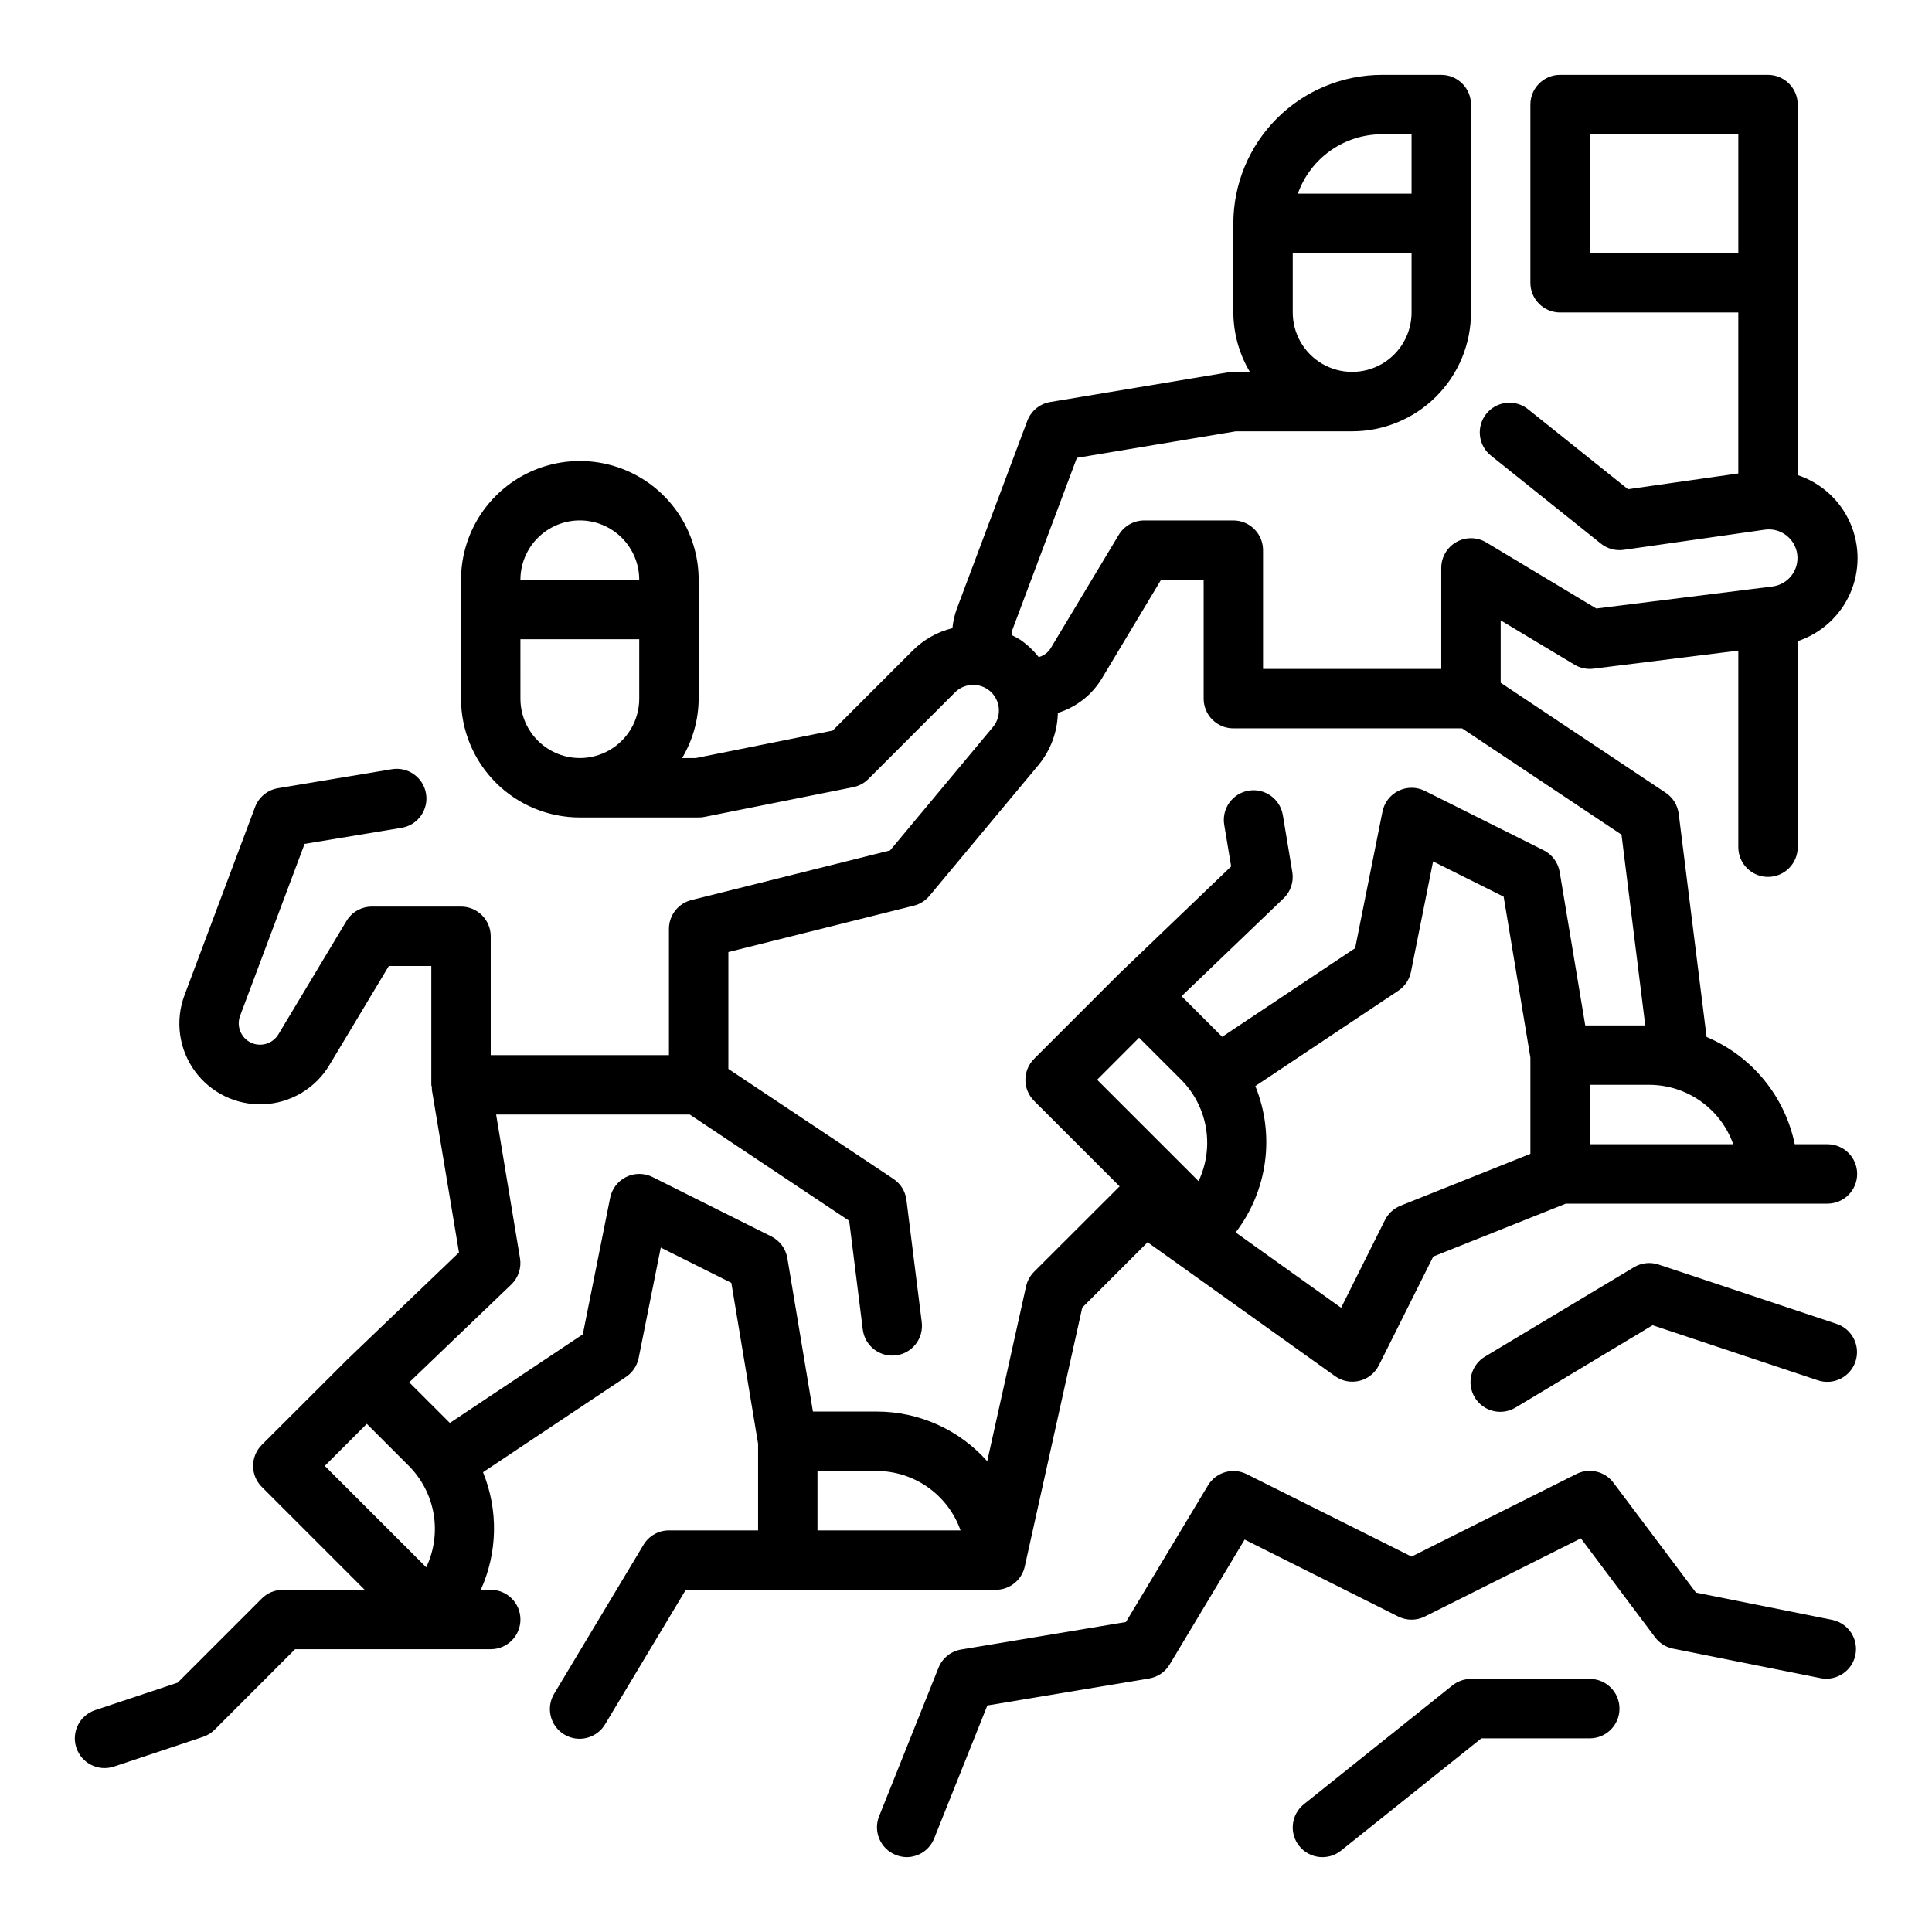 <?xml version="1.0" encoding="UTF-8"?>
<!-- Uploaded to: ICON Repo, www.svgrepo.com, Generator: ICON Repo Mixer Tools -->
<svg fill="#000000" width="800px" height="800px" version="1.1" viewBox="144 144 512 512" xmlns="http://www.w3.org/2000/svg">
 <g>
  <path d="m628.29 447.23h-8.66c-2.633-12.742-11.371-23.371-23.363-28.418l-7.391-59.148h-0.004c-0.281-2.269-1.539-4.305-3.438-5.574l-43.738-29.152v-16.531l19.562 11.738c1.508 0.914 3.281 1.289 5.031 1.062l38.383-4.785v52.09c0 4.348 3.523 7.871 7.871 7.871 4.348 0 7.871-3.523 7.871-7.871v-54.602c6.199-2.066 11.238-6.648 13.883-12.621 2.641-5.977 2.641-12.789 0-18.762-2.644-5.973-7.684-10.559-13.883-12.621v-98.195c0-2.09-0.828-4.09-2.305-5.566-1.477-1.477-3.477-2.309-5.566-2.309h-55.105c-4.348 0-7.871 3.527-7.871 7.875v47.23c0 2.09 0.828 4.09 2.305 5.566 1.477 1.477 3.481 2.305 5.566 2.305h47.23v42.66l-29.23 4.172-26.41-21.129h0.004c-1.625-1.34-3.723-1.973-5.816-1.754s-4.016 1.266-5.332 2.91c-1.32 1.645-1.922 3.746-1.676 5.84 0.246 2.094 1.32 4 2.984 5.293l29.07 23.262c1.699 1.359 3.887 1.953 6.039 1.645l37.445-5.352h0.004c4.156-0.559 7.981 2.363 8.535 6.519 0.555 4.16-2.363 7.981-6.523 8.539l-46.727 5.84-29.125-17.492c-2.434-1.477-5.477-1.523-7.957-0.125-2.477 1.398-4.008 4.027-4.004 6.871v26.766h-47.23v-31.488c0-2.086-0.828-4.09-2.305-5.566-1.477-1.477-3.481-2.305-5.566-2.305h-23.617c-2.762 0-5.324 1.449-6.746 3.816l-18.035 30.035c-0.715 1.172-1.863 2.019-3.195 2.359-1.383-1.766-3.027-3.312-4.875-4.59-0.734-0.457-1.492-0.871-2.273-1.242-0.004-0.473 0.059-0.941 0.188-1.395l17.09-45.57 42.117-7.031h30.836c8.352 0 16.359-3.316 22.266-9.223 5.902-5.902 9.223-13.914 9.223-22.266v-55.102c0-2.09-0.832-4.09-2.309-5.566-1.477-1.477-3.477-2.309-5.566-2.309h-15.742c-10.434 0.016-20.438 4.164-27.816 11.543s-11.531 17.383-11.543 27.82v23.617-0.004c0.031 5.547 1.543 10.98 4.375 15.746h-4.375c-0.434-0.004-0.867 0.035-1.293 0.109l-47.23 7.871c-2.777 0.461-5.098 2.367-6.086 5l-18.688 49.828c-0.598 1.645-0.984 3.359-1.148 5.102-3.965 0.977-7.59 3.012-10.488 5.891l-21.254 21.254-36.297 7.281h-3.598c2.836-4.766 4.352-10.199 4.383-15.746v-31.484c0-11.25-6-21.648-15.742-27.27-9.742-5.625-21.746-5.625-31.488 0-9.742 5.621-15.742 16.02-15.742 27.27v31.488-0.004c0 8.352 3.316 16.363 9.223 22.266 5.902 5.906 13.914 9.223 22.266 9.223h31.488-0.004c0.531 0.008 1.059-0.047 1.578-0.156l39.359-7.871c1.523-0.301 2.926-1.047 4.023-2.148l22.969-22.969v-0.004c2.301-2.289 5.894-2.648 8.605-0.855 1.609 1.07 2.691 2.777 2.969 4.691 0.277 1.914-0.273 3.859-1.516 5.344l-27.254 32.699-52.645 13.156c-3.504 0.875-5.961 4.023-5.961 7.637v33.453h-47.23v-31.488c0-2.086-0.832-4.09-2.305-5.566-1.477-1.477-3.481-2.305-5.566-2.305h-23.617c-2.762 0-5.324 1.449-6.746 3.82l-18.035 30.031c-1.371 2.269-4.129 3.289-6.644 2.453-1.457-0.484-2.652-1.543-3.312-2.93-0.664-1.387-0.734-2.981-0.199-4.422l17.098-45.57 25.711-4.258c4.289-0.719 7.184-4.777 6.469-9.066-0.719-4.289-4.777-7.184-9.066-6.465l-30.164 5.031v-0.004c-2.773 0.465-5.09 2.367-6.078 5l-18.688 49.828v0.004c-2.535 6.731-1.52 14.285 2.703 20.109 4.219 5.82 11.086 9.133 18.273 8.816 7.184-0.316 13.73-4.223 17.422-10.398l15.742-26.238 11.258 0.004v31.488c0.035 0.23 0.082 0.457 0.145 0.684-0.012 0.203-0.012 0.41 0 0.613l7.188 43.129-29.844 28.605-0.047 0.07-0.062 0.047-22.305 22.273c-3.07 3.074-3.07 8.059 0 11.133l27.27 27.27h-21.703c-2.086 0-4.09 0.828-5.566 2.305l-22.301 22.301-21.852 7.281c-4.129 1.375-6.363 5.836-4.992 9.969 1.375 4.129 5.836 6.363 9.969 4.988l23.617-7.871h-0.004c1.16-0.391 2.211-1.043 3.078-1.906l21.309-21.324h51.848c4.348 0 7.871-3.523 7.871-7.871s-3.523-7.871-7.871-7.871h-2.637c4.461-9.867 4.676-21.133 0.59-31.16l37.902-25.27c1.734-1.156 2.938-2.957 3.348-5.004l5.856-29.254 18.703 9.344 7.086 42.637v22.961h-23.617c-2.762 0-5.324 1.449-6.746 3.82l-23.617 39.359c-1.117 1.789-1.473 3.957-0.98 6.012 0.492 2.051 1.789 3.824 3.602 4.91 1.809 1.09 3.981 1.402 6.027 0.875 2.043-0.531 3.789-1.859 4.848-3.691l21.324-35.539h82.137c3.691 0 6.891-2.562 7.691-6.164l15.238-68.621 17.32-17.32 49.68 35.488c1.875 1.34 4.238 1.789 6.477 1.234 2.234-0.555 4.113-2.062 5.141-4.125l14.406-28.812 35.125-14.016h69.34c4.348 0 7.871-3.527 7.871-7.875 0-4.348-3.523-7.871-7.871-7.871zm-62.977-267.65h39.359v31.488h-39.359zm-55.105 0h7.871v15.742h-30.141c1.633-4.598 4.652-8.582 8.637-11.402 3.988-2.816 8.75-4.336 13.633-4.34zm-23.617 47.23v-15.742h31.488v15.742c0 5.625-3 10.824-7.871 13.637-4.871 2.812-10.871 2.812-15.746 0-4.871-2.812-7.871-8.012-7.871-13.637zm-188.93 55.105c4.172 0 8.18 1.66 11.133 4.613 2.949 2.949 4.609 6.957 4.609 11.133h-31.488c0-4.176 1.66-8.184 4.613-11.133 2.949-2.953 6.957-4.613 11.133-4.613zm-15.742 47.23-0.004-15.742h31.488v15.742c0 5.625-3 10.824-7.871 13.637s-10.875 2.812-15.746 0c-4.871-2.812-7.871-8.012-7.871-13.637zm-40.711 192.19 11.133 11.133c3.445 3.457 5.742 7.898 6.566 12.711 0.828 4.812 0.145 9.762-1.953 14.172l-26.883-26.875zm119.43 28.23v-15.742h15.746c4.867 0.02 9.609 1.543 13.578 4.359 3.965 2.82 6.969 6.793 8.59 11.383zm57.41-68.543h0.004c-1.062 1.059-1.801 2.398-2.129 3.859l-10.297 46.359h0.004c-7.426-8.363-18.066-13.152-29.246-13.164h-16.949l-6.777-40.66c-0.414-2.481-1.992-4.617-4.242-5.746l-31.488-15.742c-2.195-1.094-4.777-1.102-6.981-0.023-2.203 1.082-3.773 3.125-4.254 5.535l-7.242 36.172-35.234 23.488-10.77-10.762 27.039-25.922c1.879-1.801 2.746-4.414 2.316-6.981l-6.328-38.078h51.316l42.25 28.168 3.606 28.828v-0.004c0.539 4.316 4.473 7.375 8.789 6.836 4.312-0.539 7.375-4.473 6.836-8.789l-4.055-32.402v0.004c-0.281-2.269-1.539-4.305-3.441-5.574l-43.75-29.152v-30.969l49.145-12.289v0.004c1.617-0.406 3.066-1.316 4.133-2.598l28.898-34.676c3.219-3.902 5.027-8.77 5.141-13.824 4.836-1.492 8.965-4.699 11.602-9.023l15.742-26.238 11.293 0.004v31.488-0.004c0 2.09 0.828 4.094 2.305 5.566 1.477 1.477 3.477 2.309 5.566 2.309h60.613l42.25 28.168 6.297 50.555h-15.902l-6.777-40.66v-0.004c-0.414-2.481-1.992-4.617-4.242-5.746l-31.488-15.742c-2.195-1.094-4.777-1.105-6.981-0.023-2.203 1.082-3.773 3.125-4.254 5.531l-7.242 36.172-35.234 23.488-10.762-10.762 27.031-25.922 0.004 0.004c1.875-1.801 2.738-4.41 2.312-6.977l-2.512-15.105c-0.715-4.289-4.769-7.184-9.059-6.469-4.289 0.715-7.188 4.769-6.473 9.059l1.836 11.02-29.844 28.605-0.055 0.07-0.062 0.047-22.262 22.27v0.004c-3.074 3.074-3.074 8.059 0 11.133l22.664 22.656zm27.828-62.023 11.141 11.133c3.445 3.461 5.738 7.898 6.562 12.711s0.145 9.762-1.949 14.172l-26.883-26.875zm69.273 44.531 0.004 0.004c-1.797 0.715-3.266 2.066-4.125 3.793l-11.617 23.246-27.949-19.965c8.5-11.09 10.484-25.852 5.211-38.793l37.902-25.27c1.734-1.16 2.941-2.961 3.348-5.004l5.856-29.254 18.703 9.344 7.086 42.637v25.504zm50.164-16.301v-15.742h15.742c4.883 0.004 9.645 1.52 13.633 4.34 3.984 2.816 7.004 6.801 8.637 11.402z"/>
  <path d="m629.86 573.34-36.414-7.289-21.84-29.078c-2.269-3.059-6.406-4.055-9.816-2.363l-43.715 21.902-43.715-21.859 0.004-0.004c-3.672-1.816-8.121-0.516-10.234 2.992l-21.75 36.211-43.648 7.281h-0.004c-2.711 0.453-4.988 2.285-6.012 4.836l-15.742 39.359h-0.004c-0.777 1.938-0.75 4.106 0.074 6.023 0.82 1.922 2.371 3.434 4.312 4.211 0.918 0.375 1.902 0.578 2.894 0.598 3.219 0 6.117-1.957 7.312-4.945l14.098-35.25 42.855-7.148h0.004c2.273-0.379 4.266-1.73 5.453-3.707l19.867-33.109 40.715 20.395c2.215 1.109 4.824 1.109 7.039 0l41.352-20.719 19.68 26.23c1.156 1.543 2.836 2.606 4.723 2.992l39.359 7.871c4.188 0.688 8.168-2.062 9-6.223 0.832-4.16-1.785-8.23-5.914-9.207z"/>
  <path d="m630.77 494.86-47.23-15.742c-2.184-0.727-4.57-0.461-6.543 0.723l-39.359 23.617c-1.828 1.055-3.16 2.801-3.688 4.848-0.531 2.043-0.215 4.215 0.871 6.027 1.09 1.809 2.859 3.106 4.914 3.598 2.055 0.492 4.219 0.141 6.012-0.98l36.211-21.75 43.801 14.602c4.129 1.375 8.59-0.859 9.965-4.988 1.375-4.133-0.859-8.594-4.992-9.969z"/>
  <path d="m565.31 588.93h-31.488c-1.789 0-3.523 0.609-4.922 1.727l-39.359 31.488c-3.394 2.715-3.945 7.672-1.227 11.066 2.715 3.394 7.672 3.945 11.066 1.227l37.203-29.762h28.727c4.348 0 7.871-3.523 7.871-7.871 0-4.348-3.523-7.875-7.871-7.875z"/>
 </g>
</svg>